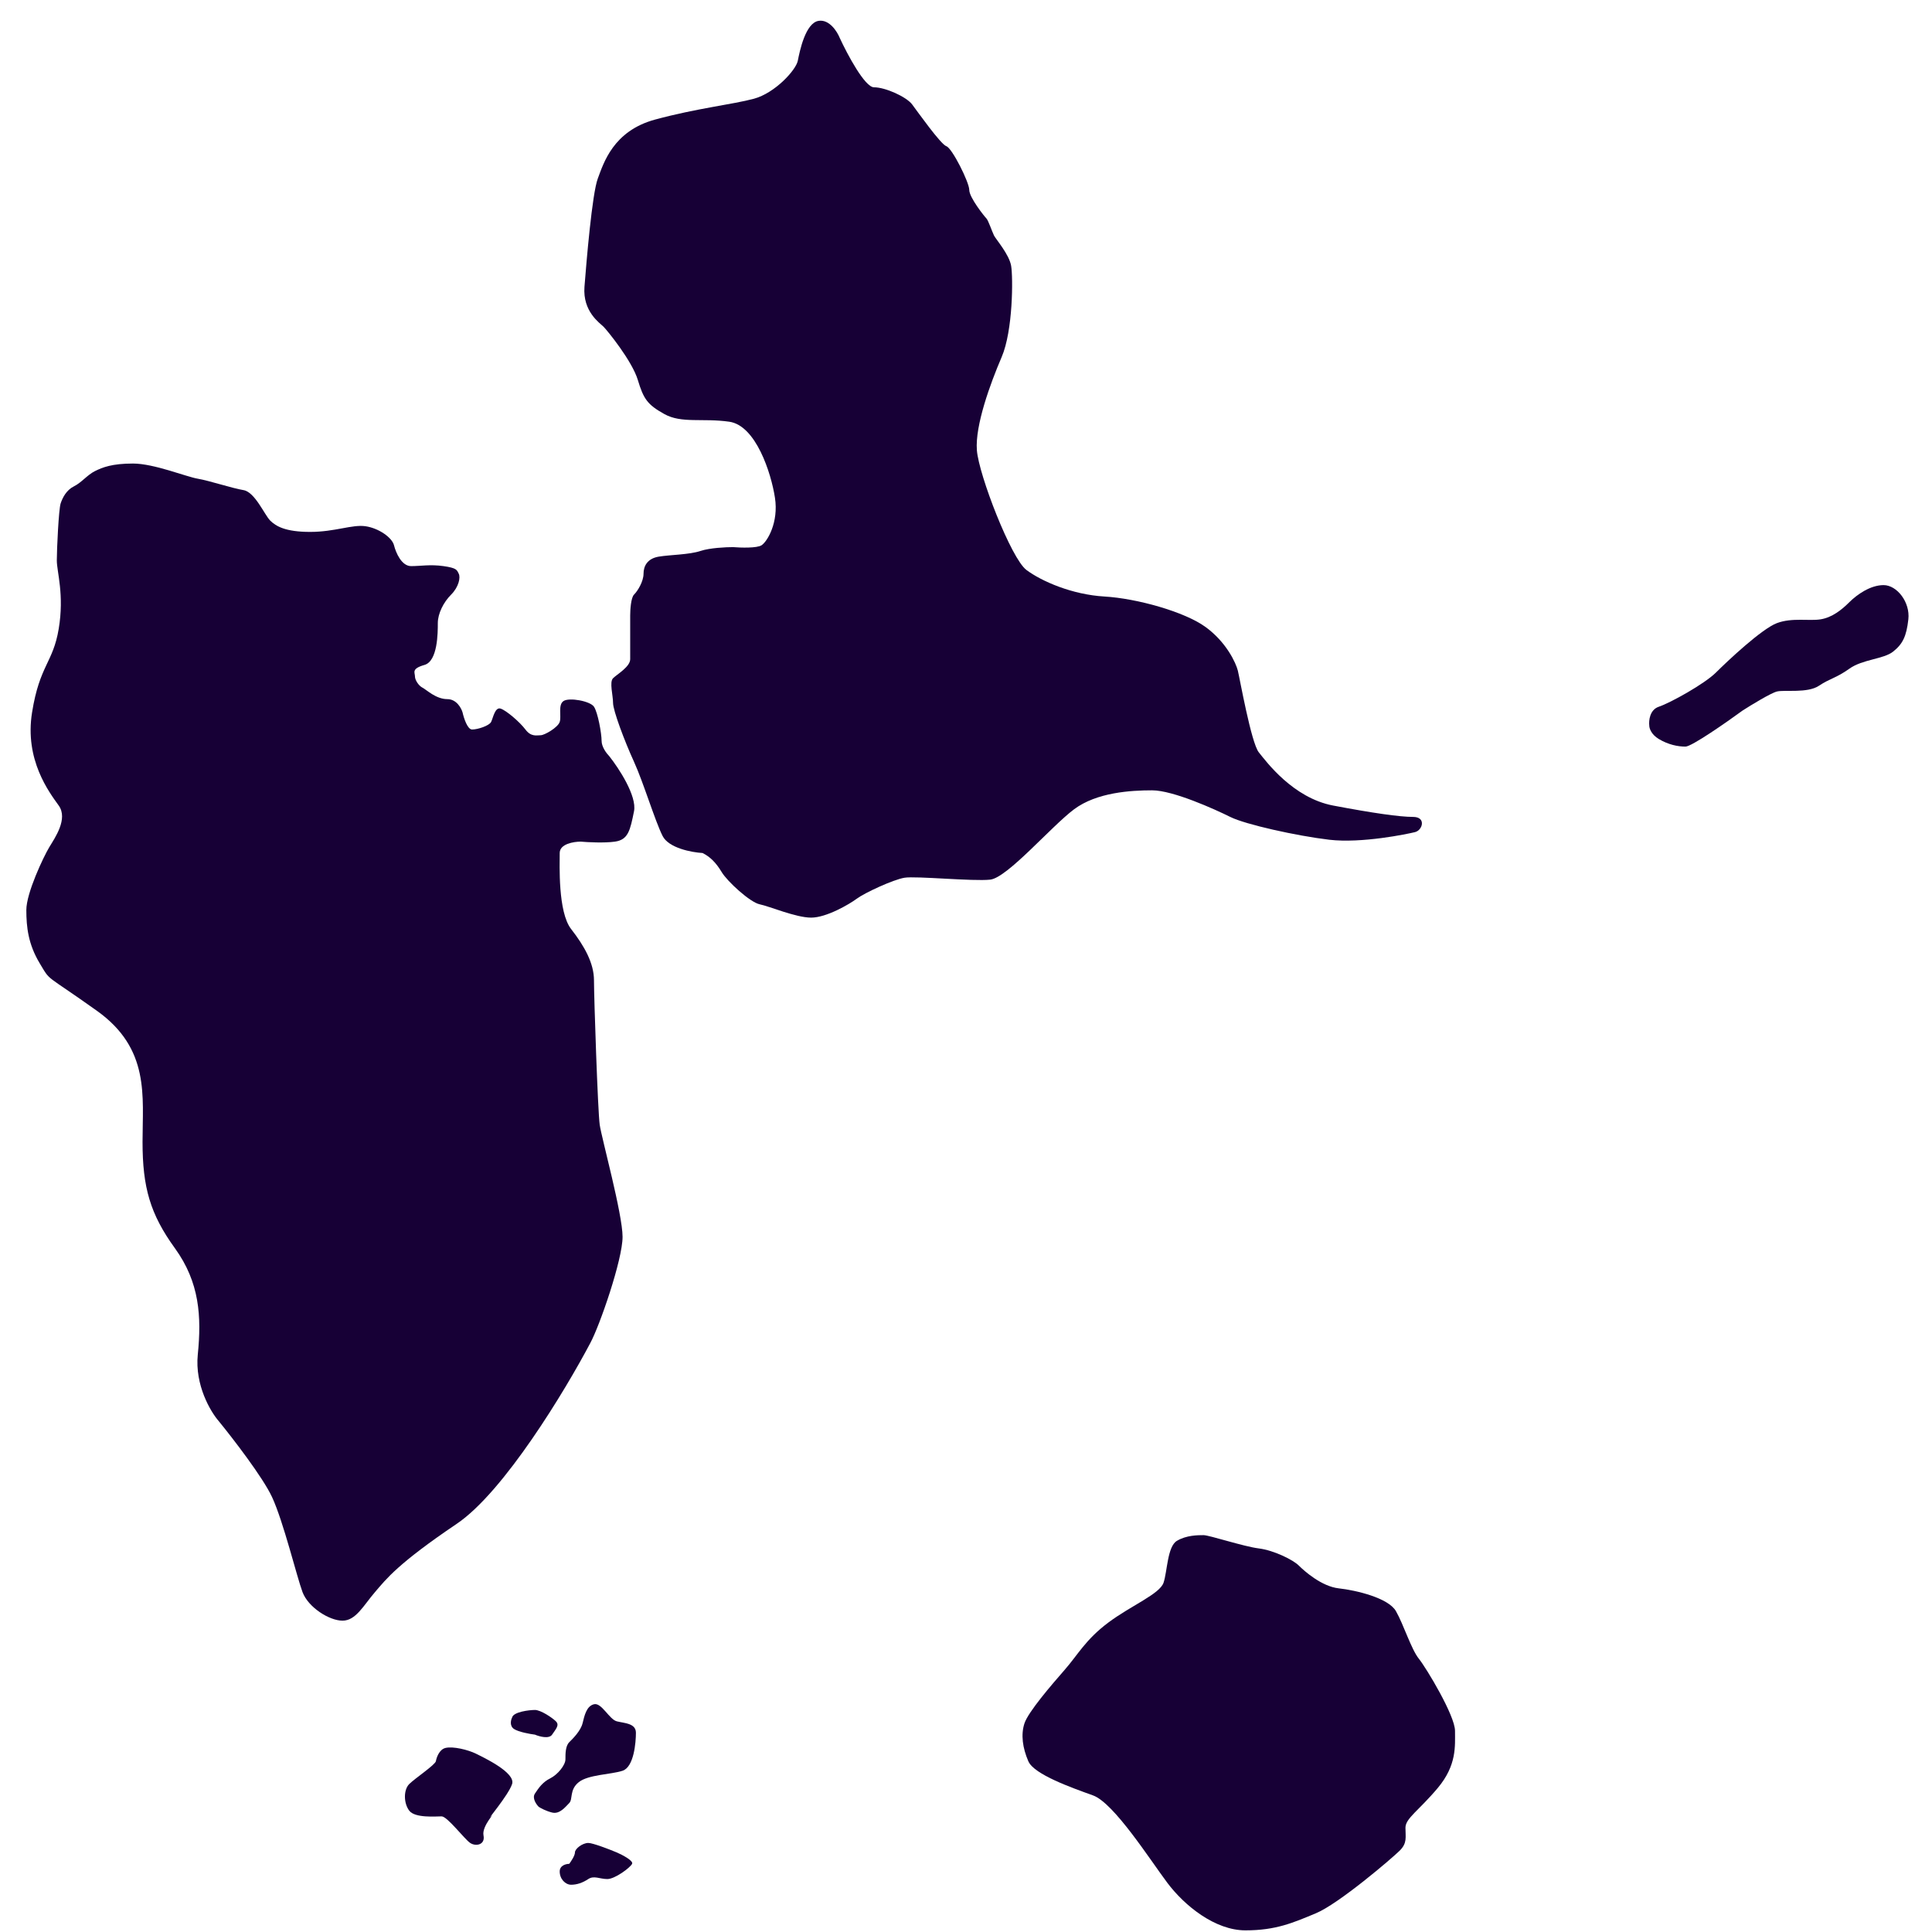 <svg width="54" height="54" viewBox="0 0 54 54" fill="none" xmlns="http://www.w3.org/2000/svg">
<path d="M12.769 42.589C14.089 41.697 15.804 38.854 16.496 37.544C16.762 37.056 17.401 35.207 17.401 34.57C17.401 33.933 16.815 31.808 16.762 31.437C16.709 31.065 16.602 27.878 16.602 27.401C16.602 26.923 16.336 26.445 15.963 25.967C15.591 25.489 15.644 24.161 15.644 23.842C15.644 23.587 16.035 23.524 16.23 23.524C16.425 23.541 16.89 23.566 17.188 23.524C17.561 23.471 17.614 23.205 17.721 22.674C17.806 22.249 17.295 21.47 17.028 21.134C16.957 21.063 16.815 20.879 16.815 20.709C16.815 20.497 16.709 19.913 16.602 19.753C16.496 19.594 15.91 19.488 15.751 19.594C15.591 19.7 15.697 20.019 15.644 20.178C15.591 20.337 15.218 20.55 15.112 20.55C15.005 20.55 14.845 20.603 14.686 20.39C14.526 20.178 14.153 19.859 13.994 19.806C13.834 19.753 13.781 20.072 13.727 20.178C13.674 20.284 13.355 20.39 13.195 20.39C13.067 20.39 12.964 20.072 12.929 19.913C12.893 19.789 12.758 19.541 12.503 19.541C12.183 19.541 11.917 19.275 11.811 19.222C11.704 19.169 11.598 19.01 11.598 18.904C11.598 18.797 11.491 18.691 11.864 18.585C12.237 18.479 12.237 17.682 12.237 17.416C12.237 17.151 12.396 16.832 12.609 16.62C12.822 16.407 12.876 16.142 12.822 16.036C12.769 15.93 12.769 15.876 12.396 15.823C12.024 15.77 11.757 15.823 11.491 15.823C11.225 15.823 11.065 15.451 11.012 15.239C10.959 15.027 10.586 14.761 10.213 14.708C9.841 14.655 9.362 14.867 8.669 14.867C7.977 14.867 7.711 14.708 7.551 14.549C7.392 14.389 7.125 13.752 6.806 13.699C6.486 13.646 5.848 13.434 5.528 13.38C5.209 13.327 4.304 12.956 3.718 12.956C3.132 12.956 2.866 13.062 2.653 13.168C2.44 13.274 2.28 13.487 2.067 13.593C1.854 13.699 1.748 13.911 1.695 14.071C1.641 14.23 1.588 15.345 1.588 15.664C1.588 15.983 1.801 16.62 1.641 17.576C1.482 18.532 1.109 18.585 0.896 19.913C0.683 21.24 1.375 22.143 1.641 22.515C1.908 22.887 1.535 23.418 1.375 23.683C1.216 23.949 0.736 24.958 0.736 25.436C0.736 25.914 0.79 26.392 1.109 26.923C1.428 27.454 1.216 27.188 2.706 28.25C4.197 29.312 3.984 30.64 3.984 31.915C3.984 33.189 4.197 33.933 4.889 34.889C5.581 35.845 5.635 36.8 5.528 37.863C5.443 38.712 5.883 39.456 6.114 39.721C6.504 40.199 7.349 41.293 7.605 41.846C7.924 42.536 8.297 44.076 8.456 44.501C8.616 44.926 9.202 45.298 9.574 45.298C9.947 45.298 10.16 44.873 10.48 44.501C10.799 44.129 11.118 43.704 12.769 42.589Z" fill="#170036"/>
<path d="M18.519 23.364C18.689 23.704 19.335 23.825 19.637 23.842C19.85 23.949 20.01 24.108 20.17 24.373C20.329 24.639 20.968 25.223 21.235 25.276C21.501 25.329 22.246 25.648 22.672 25.648C23.098 25.648 23.737 25.276 23.95 25.117C24.163 24.958 24.961 24.586 25.281 24.533C25.6 24.48 27.198 24.639 27.677 24.586C28.156 24.533 29.381 23.099 30.019 22.621C30.658 22.143 31.617 22.09 32.202 22.09C32.788 22.09 33.959 22.621 34.385 22.833C34.811 23.046 36.249 23.364 37.154 23.471C38.059 23.577 39.337 23.311 39.55 23.258C39.763 23.205 39.869 22.833 39.496 22.833C39.124 22.833 38.378 22.727 37.26 22.515C36.142 22.302 35.397 21.293 35.184 21.028C34.971 20.762 34.651 18.957 34.598 18.744C34.545 18.532 34.279 17.948 33.693 17.523C33.107 17.098 31.776 16.726 30.871 16.673C29.966 16.62 29.114 16.248 28.688 15.93C28.262 15.611 27.357 13.274 27.304 12.584C27.251 11.893 27.677 10.725 27.996 9.982C28.316 9.238 28.316 7.751 28.262 7.432C28.209 7.114 27.837 6.689 27.783 6.583C27.73 6.476 27.623 6.158 27.57 6.105C27.517 6.052 27.091 5.521 27.091 5.308C27.091 5.096 26.612 4.14 26.452 4.087C26.293 4.034 25.654 3.131 25.494 2.918C25.334 2.706 24.748 2.44 24.429 2.44C24.173 2.44 23.684 1.52 23.471 1.06C23.4 0.883 23.183 0.539 22.885 0.582C22.512 0.635 22.352 1.431 22.299 1.697C22.246 1.962 21.66 2.6 21.075 2.759C20.489 2.918 19.477 3.025 18.306 3.343C17.135 3.662 16.869 4.565 16.709 4.989C16.549 5.414 16.39 7.326 16.336 8.017C16.283 8.707 16.762 9.026 16.869 9.132C16.975 9.238 17.667 10.088 17.827 10.619C17.987 11.15 18.093 11.309 18.572 11.575C19.052 11.84 19.637 11.681 20.383 11.787C21.128 11.893 21.554 13.221 21.66 13.911C21.767 14.602 21.447 15.133 21.288 15.239C21.16 15.324 20.702 15.31 20.489 15.292C20.294 15.292 19.84 15.313 19.584 15.398C19.265 15.505 18.732 15.505 18.413 15.558C18.093 15.611 17.987 15.823 17.987 16.036C17.987 16.248 17.827 16.514 17.721 16.62C17.635 16.705 17.614 17.045 17.614 17.204V18.425C17.614 18.638 17.241 18.85 17.135 18.957C17.028 19.063 17.135 19.434 17.135 19.647C17.135 19.859 17.454 20.709 17.721 21.293C17.987 21.878 18.306 22.94 18.519 23.364Z" fill="#170036"/>
<path d="M33.64 42.908C33.48 42.908 33.161 42.908 32.895 43.067C32.628 43.226 32.628 43.917 32.522 44.236C32.415 44.554 31.617 44.873 30.978 45.351C30.339 45.829 30.126 46.254 29.753 46.678C29.381 47.103 28.742 47.847 28.635 48.165C28.529 48.484 28.582 48.856 28.742 49.227C28.901 49.599 29.966 49.971 30.552 50.183C31.137 50.396 32.149 51.989 32.628 52.626C33.107 53.264 33.959 53.954 34.811 53.954C35.663 53.954 36.142 53.742 36.781 53.476C37.42 53.211 38.911 51.936 39.124 51.724C39.337 51.511 39.283 51.352 39.283 51.086C39.283 50.821 39.656 50.608 40.189 49.971C40.721 49.334 40.668 48.803 40.668 48.378C40.668 47.953 39.869 46.625 39.656 46.36C39.443 46.094 39.23 45.404 39.017 45.032C38.804 44.66 37.899 44.448 37.42 44.395C36.941 44.342 36.462 43.917 36.302 43.758C36.142 43.598 35.61 43.333 35.184 43.279C34.758 43.226 33.8 42.908 33.64 42.908Z" fill="#170036"/>
<path d="M46.365 19.753C46.109 19.838 46.081 20.143 46.098 20.284C46.098 20.355 46.152 20.529 46.365 20.656C46.631 20.815 46.897 20.868 47.11 20.868C47.28 20.868 48.246 20.196 48.707 19.859C48.956 19.7 49.495 19.371 49.666 19.328C49.879 19.275 50.517 19.381 50.837 19.169C51.156 18.957 51.316 18.957 51.689 18.691C52.062 18.425 52.647 18.425 52.913 18.213C53.18 18.001 53.286 17.788 53.339 17.31C53.393 16.832 53.02 16.354 52.647 16.354C52.275 16.354 51.902 16.62 51.689 16.832C51.476 17.045 51.21 17.257 50.89 17.31C50.571 17.363 50.092 17.257 49.666 17.416C49.24 17.576 48.281 18.479 47.962 18.797C47.642 19.116 46.684 19.647 46.365 19.753Z" fill="#170036"/>
<path d="M12.45 48.856C12.279 48.898 12.201 49.121 12.183 49.227C12.155 49.334 11.598 49.706 11.438 49.865C11.278 50.024 11.278 50.396 11.438 50.608C11.598 50.821 12.183 50.768 12.343 50.768C12.503 50.768 12.982 51.405 13.142 51.511C13.301 51.617 13.568 51.564 13.514 51.299C13.461 51.033 13.887 50.608 13.727 50.768C13.568 50.927 14.207 50.183 14.313 49.865C14.419 49.546 13.514 49.121 13.301 49.015C13.088 48.909 12.662 48.803 12.45 48.856Z" fill="#170036"/>
<path d="M14.952 50.13C14.867 50.258 14.987 50.431 15.058 50.502C15.112 50.538 15.261 50.619 15.431 50.661C15.644 50.715 15.804 50.502 15.91 50.396C16.017 50.29 15.91 50.024 16.177 49.812C16.443 49.599 17.082 49.599 17.401 49.493C17.721 49.387 17.774 48.696 17.774 48.431C17.774 48.165 17.454 48.165 17.241 48.112C17.028 48.059 16.815 47.581 16.602 47.634C16.39 47.687 16.336 47.953 16.283 48.165C16.23 48.378 16.017 48.59 15.91 48.696C15.804 48.803 15.804 49.015 15.804 49.174C15.804 49.334 15.591 49.599 15.378 49.706C15.165 49.812 15.058 49.971 14.952 50.13Z" fill="#170036"/>
<path d="M16.07 51.777C16.07 51.862 15.963 52.025 15.91 52.095C15.822 52.095 15.644 52.138 15.644 52.308C15.644 52.52 15.804 52.679 15.963 52.679C16.123 52.679 16.283 52.626 16.443 52.52C16.602 52.414 16.762 52.52 16.975 52.52C17.188 52.52 17.614 52.202 17.667 52.095C17.71 52.01 17.401 51.847 17.241 51.777C17.028 51.688 16.57 51.511 16.443 51.511C16.283 51.511 16.07 51.67 16.07 51.777Z" fill="#170036"/>
<path d="M14.366 48.325C14.239 48.24 14.277 48.077 14.313 48.006C14.347 47.847 14.792 47.794 14.952 47.794C15.112 47.794 15.431 48.006 15.538 48.112C15.644 48.218 15.538 48.325 15.431 48.484C15.346 48.611 15.076 48.537 14.952 48.484C14.81 48.466 14.494 48.41 14.366 48.325Z" fill="#170036"/>
</svg>
